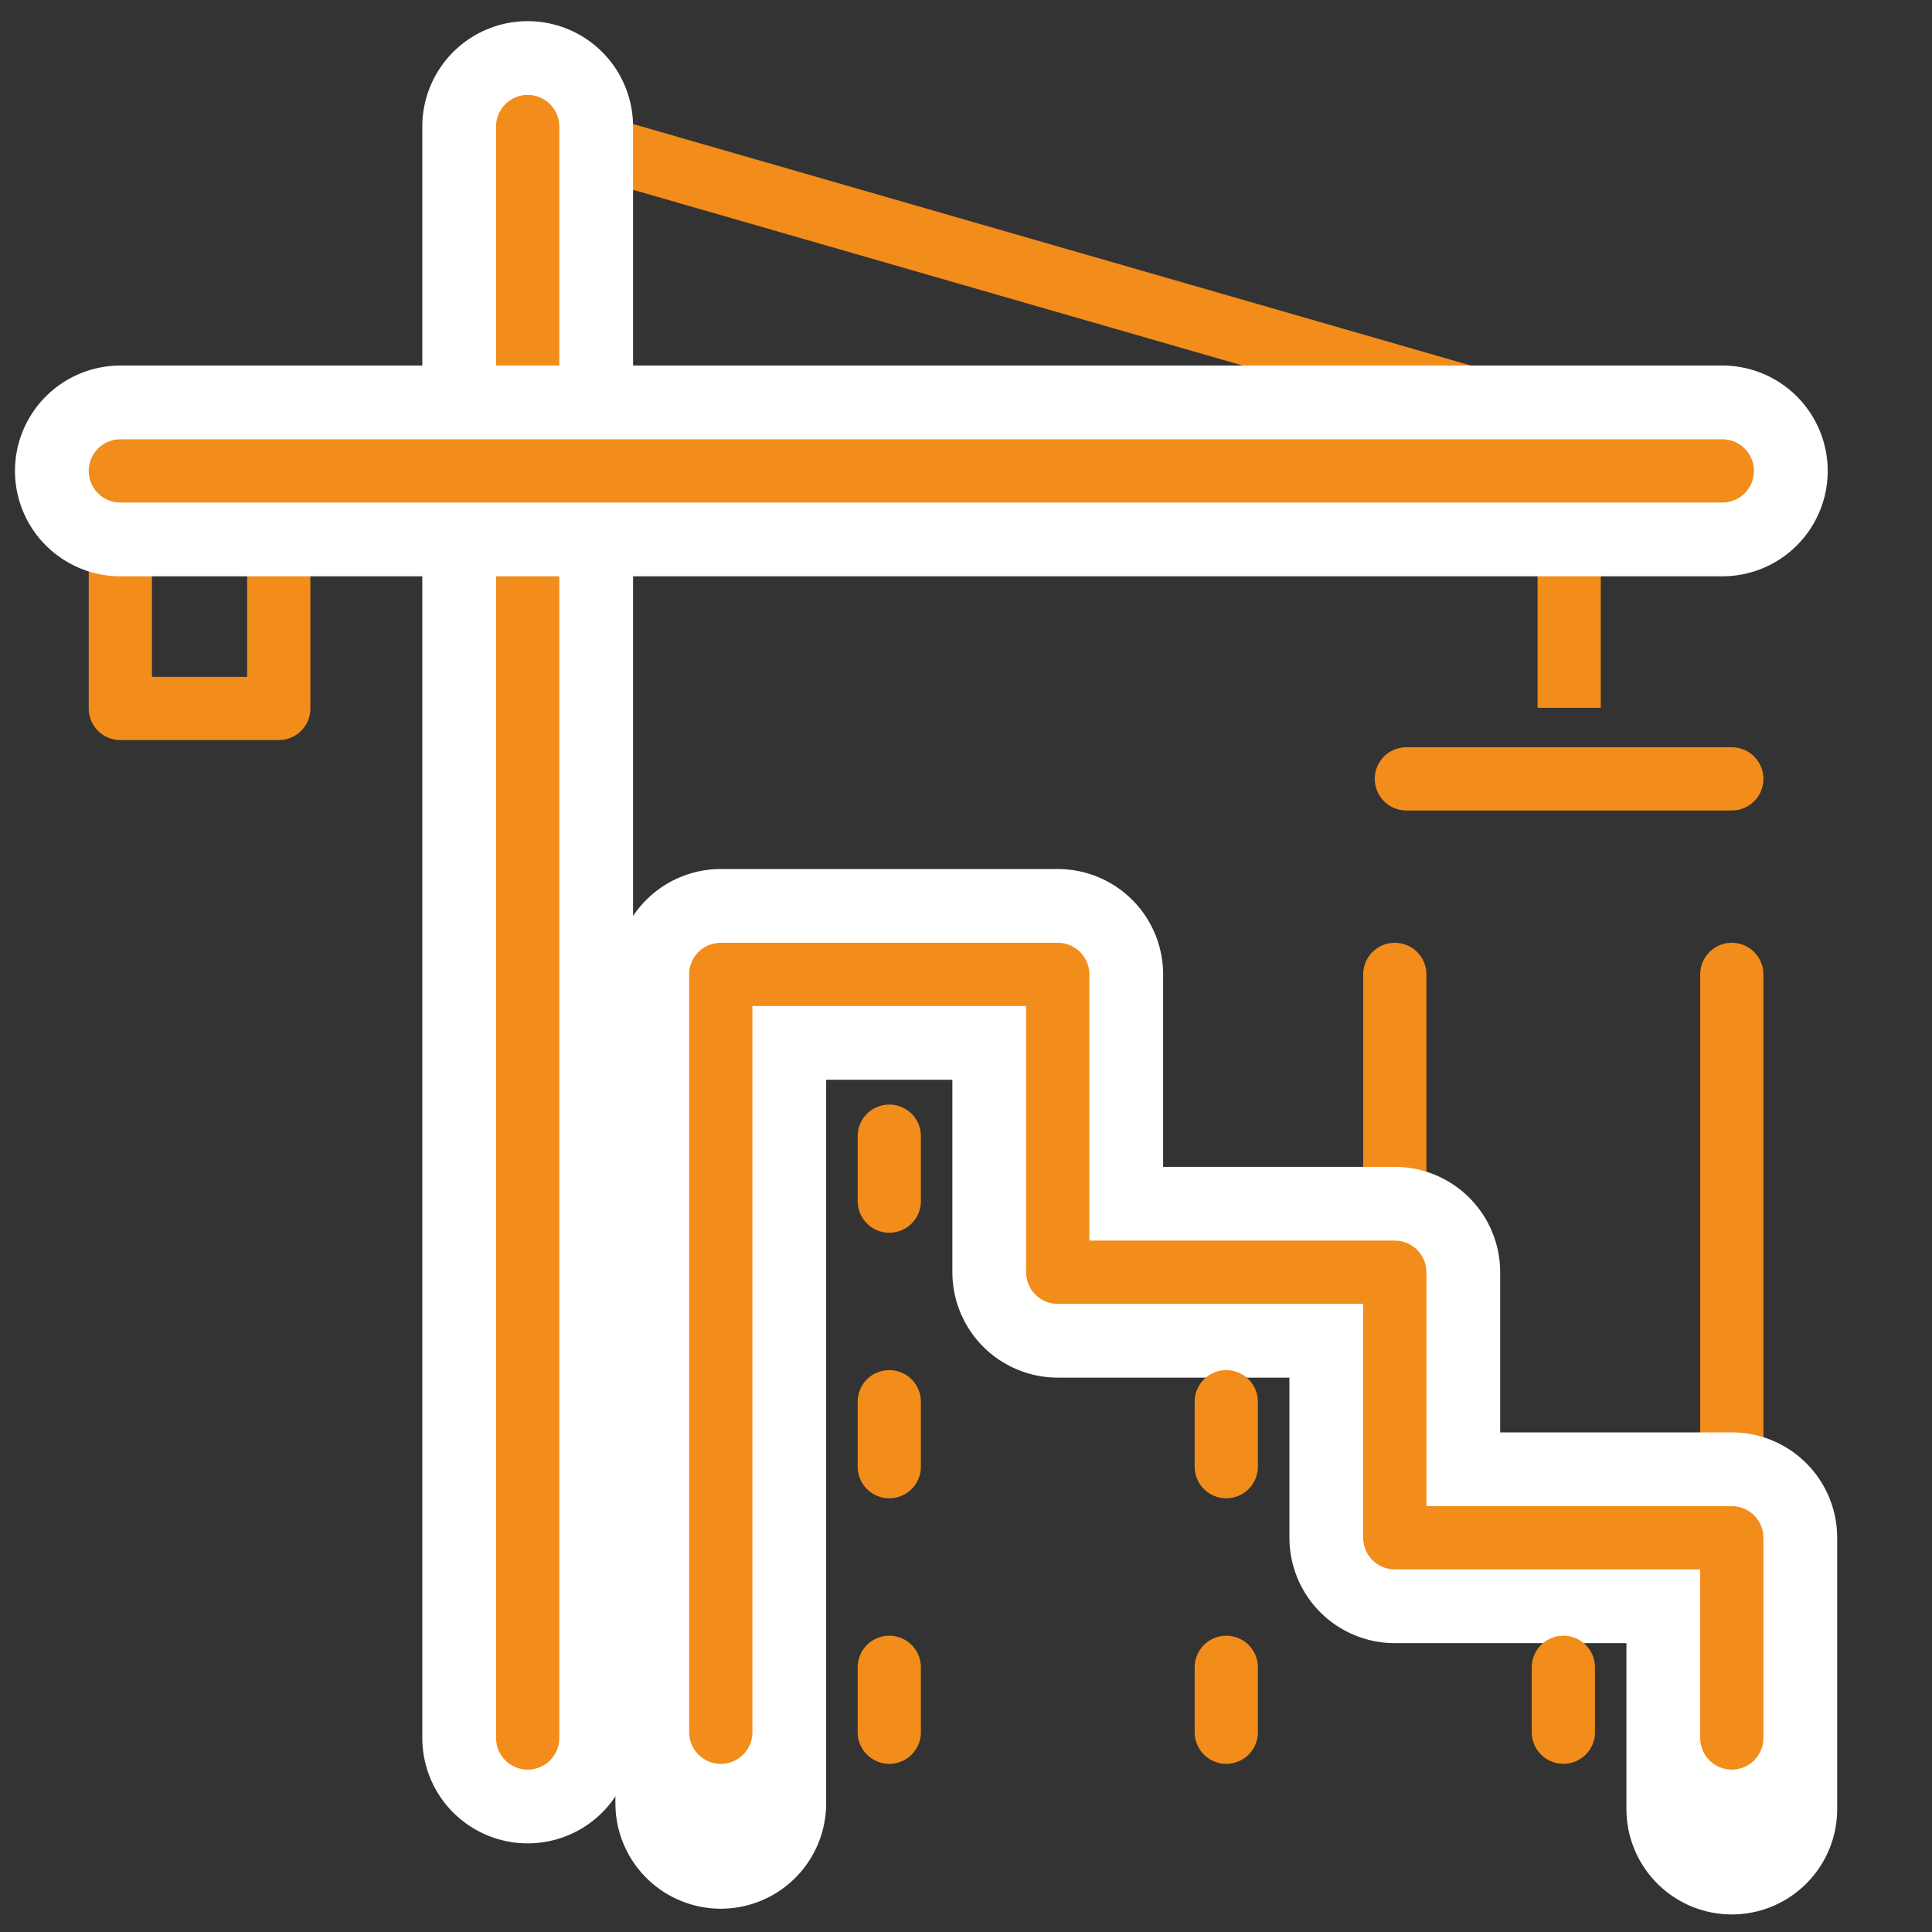<?xml version="1.0" encoding="utf-8"?>
<!-- Generator: Adobe Illustrator 16.0.0, SVG Export Plug-In . SVG Version: 6.00 Build 0)  -->
<!DOCTYPE svg PUBLIC "-//W3C//DTD SVG 1.1//EN" "http://www.w3.org/Graphics/SVG/1.1/DTD/svg11.dtd">
<svg version="1.1" xmlns="http://www.w3.org/2000/svg" xmlns:xlink="http://www.w3.org/1999/xlink" x="0px" y="0px" width="55px"
	 height="55px" viewBox="0 0 55 55" enable-background="new 0 0 55 55" xml:space="preserve">
<rect x="0" y="0" width="55" height="55" fill="#333333" stroke="none"/>
<g id="Calque_1">
	<g>
		<g>
			
				<line fill="none" stroke="#F28C1A" stroke-width="1.8" stroke-linecap="round" stroke-linejoin="round" stroke-miterlimit="10" x1="39.707" y1="27.739" x2="39.707" y2="36.218"/>
			
				<line fill="none" stroke="#F28C1A" stroke-width="1.8" stroke-linecap="round" stroke-linejoin="round" stroke-miterlimit="10" x1="49.301" y1="27.739" x2="49.301" y2="43.777"/>
			
				<line fill="none" stroke="#F28C1A" stroke-width="1.8" stroke-linecap="round" stroke-linejoin="round" stroke-miterlimit="10" x1="15.022" y1="3.602" x2="49.031" y2="13.406"/>
			
				<line fill="none" stroke="#F28C1A" stroke-width="1.8" stroke-linejoin="round" stroke-miterlimit="10" x1="44.671" y1="20.151" x2="44.671" y2="15.429"/>
			
				<line fill="none" stroke="#F28C1A" stroke-width="1.8" stroke-linecap="round" stroke-linejoin="round" stroke-miterlimit="10" x1="49.301" y1="22.173" x2="40.036" y2="22.173"/>
			<g>
				
					<line fill="none" stroke="#FFFFFF" stroke-width="6" stroke-linecap="round" stroke-linejoin="round" stroke-miterlimit="10" x1="15.022" y1="3.602" x2="15.022" y2="49.477"/>
				
					<line fill="none" stroke="#F28C1A" stroke-width="1.8" stroke-linecap="round" stroke-linejoin="round" stroke-miterlimit="10" x1="15.022" y1="3.602" x2="15.022" y2="49.477"/>
			</g>
			<g>
				<polyline fill="none" stroke="#F28C1A" stroke-width="1.8" stroke-linejoin="round" stroke-miterlimit="10" points="
					7.936,15.66 7.936,20.169 3.426,20.169 3.426,15.66 				"/>
				
					<line fill="none" stroke="#FFFFFF" stroke-width="6" stroke-linecap="round" stroke-linejoin="round" stroke-miterlimit="10" x1="3.426" y1="13.406" x2="49.031" y2="13.406"/>
				
					<line fill="none" stroke="#F28C1A" stroke-width="1.8" stroke-linecap="round" stroke-linejoin="round" stroke-miterlimit="10" x1="3.426" y1="13.406" x2="49.031" y2="13.406"/>
			</g>
			
				<polyline fill="none" stroke="#FFFFFF" stroke-width="6" stroke-linecap="round" stroke-linejoin="round" stroke-miterlimit="10" points="
				20.519,51.337 20.519,27.739 30.112,27.739 30.112,36.218 39.707,36.218 39.707,43.777 49.301,43.777 49.301,51.5 			"/>
			
				<polyline fill="none" stroke="#F28C1A" stroke-width="1.8" stroke-linecap="round" stroke-linejoin="round" stroke-miterlimit="10" points="
				20.519,49.313 20.519,27.739 30.112,27.739 30.112,36.218 39.707,36.218 39.707,43.777 49.301,43.777 49.301,49.477 			"/>
			
				<line fill="none" stroke="#F28C1A" stroke-width="1.8" stroke-linecap="round" stroke-linejoin="round" stroke-miterlimit="10" x1="25.316" y1="32.344" x2="25.316" y2="34.194"/>
			
				<line fill="none" stroke="#F28C1A" stroke-width="1.8" stroke-linecap="round" stroke-linejoin="round" stroke-miterlimit="10" x1="25.316" y1="39.904" x2="25.316" y2="41.753"/>
			
				<line fill="none" stroke="#F28C1A" stroke-width="1.8" stroke-linecap="round" stroke-linejoin="round" stroke-miterlimit="10" x1="25.316" y1="47.465" x2="25.316" y2="49.313"/>
			
				<line fill="none" stroke="#F28C1A" stroke-width="1.8" stroke-linecap="round" stroke-linejoin="round" stroke-miterlimit="10" x1="34.909" y1="39.904" x2="34.909" y2="41.753"/>
			
				<line fill="none" stroke="#F28C1A" stroke-width="1.8" stroke-linecap="round" stroke-linejoin="round" stroke-miterlimit="10" x1="34.909" y1="47.465" x2="34.909" y2="49.313"/>
			
				<line fill="none" stroke="#F28C1A" stroke-width="1.8" stroke-linecap="round" stroke-linejoin="round" stroke-miterlimit="10" x1="44.506" y1="47.465" x2="44.506" y2="49.313"/>
		</g>
	</g>
</g>
<g id="Calque_2" display="none">
	<g display="inline">
		<g>
			
				<line fill="none" stroke="#F28C1A" stroke-width="1.8" stroke-linecap="round" stroke-linejoin="round" stroke-miterlimit="10" x1="23.677" y1="5.729" x2="23.677" y2="12.266"/>
			
				<line fill="none" stroke="#F28C1A" stroke-width="1.8" stroke-linecap="round" stroke-linejoin="round" stroke-miterlimit="10" x1="19.348" y1="5.729" x2="28.005" y2="5.729"/>
			<path fill="none" stroke="#FFFFFF" stroke-width="6" stroke-linecap="round" stroke-linejoin="round" stroke-miterlimit="10" d="
				M15.28,20.663c0-4.638,3.759-8.397,8.396-8.397c4.637,0,8.396,3.759,8.396,8.397"/>
			
				<path fill="none" stroke="#F28C1A" stroke-width="1.8" stroke-linecap="round" stroke-linejoin="round" stroke-miterlimit="10" d="
				M15.28,22.01v-1.347c0-4.638,3.759-8.397,8.396-8.397c4.637,0,8.396,3.759,8.396,8.397v18.423c0,4.639,3.76,8.397,8.396,8.397
				s8.396-3.759,8.396-8.397V5.729"/>
			<g>
				
					<path fill="none" stroke="#F28C1A" stroke-width="1.8" stroke-linecap="round" stroke-linejoin="round" stroke-miterlimit="10" d="
					M15.28,47.552c-6.151,0-9.315-6.284-6.011-12.045c2.904-5.06,4.523-7.819,5.331-9.179c0.307-0.517,1.053-0.517,1.359,0
					c0.809,1.36,2.428,4.118,5.333,9.179C24.595,41.268,21.432,47.552,15.28,47.552z"/>
				
					<path fill="none" stroke="#F28C1A" stroke-width="1.8" stroke-linecap="round" stroke-linejoin="round" stroke-miterlimit="10" d="
					M16.23,33.761c0.602,1.088,1.283,2.295,2.048,3.631c0.945,1.648,1.09,3.405,0.389,4.698c-0.504,0.927-1.375,1.52-2.504,1.719"/>
			</g>
		</g>
	</g>
</g>
<g id="Calque_3" display="none">
	<g display="inline">
		<g>
			
				<line fill="none" stroke="#F28C1A" stroke-width="1.8" stroke-linecap="round" stroke-miterlimit="10" x1="39.235" y1="40.302" x2="50.708" y2="40.302"/>
			
				<line fill="none" stroke="#F28C1A" stroke-width="1.8" stroke-linecap="round" stroke-miterlimit="10" x1="39.235" y1="37.032" x2="50.708" y2="37.032"/>
			
				<line fill="none" stroke="#F28C1A" stroke-width="1.8" stroke-linecap="round" stroke-miterlimit="10" x1="15.785" y1="40.302" x2="4.311" y2="40.302"/>
			
				<line fill="none" stroke="#F28C1A" stroke-width="1.8" stroke-linecap="round" stroke-miterlimit="10" x1="15.785" y1="37.032" x2="4.311" y2="37.032"/>
			
				<line fill="none" stroke="#F28C1A" stroke-width="1.8" stroke-linecap="round" stroke-miterlimit="10" x1="33.248" y1="14.946" x2="21.773" y2="14.946"/>
			
				<line fill="none" stroke="#F28C1A" stroke-width="1.8" stroke-linecap="round" stroke-miterlimit="10" x1="33.248" y1="11.671" x2="21.773" y2="11.671"/>
			<path fill="none" stroke="#F28C1A" stroke-width="1.8" stroke-miterlimit="10" d="M41.7,35.621v-1.638
				c0-2.772-2.257-5.028-5.028-5.028l0,0H18.348l0,0c-2.771,0-5.027,2.256-5.027,5.028v1.638"/>
			<path fill="none" stroke="#F28C1A" stroke-width="1.8" stroke-miterlimit="10" d="M24.238,16.354v6.056h-5.891l0,0
				c-6.38,0-11.572,5.194-11.572,11.573v1.638"/>
			<path fill="none" stroke="#F28C1A" stroke-width="1.8" stroke-miterlimit="10" d="M48.243,35.621v-1.638
				c0-6.379-5.188-11.573-11.571-11.573l0,0h-5.891v-6.056"/>
			
				<line fill="none" stroke="#F28C1A" stroke-width="1.8" stroke-miterlimit="10" x1="13.321" y1="49.549" x2="13.321" y2="41.713"/>
			<line fill="none" stroke="#F28C1A" stroke-width="1.8" stroke-miterlimit="10" x1="6.776" y1="41.713" x2="6.776" y2="49.549"/>
			<line fill="none" stroke="#F28C1A" stroke-width="1.8" stroke-miterlimit="10" x1="41.7" y1="49.549" x2="41.7" y2="41.713"/>
			
				<line fill="none" stroke="#F28C1A" stroke-width="1.8" stroke-miterlimit="10" x1="48.243" y1="41.713" x2="48.243" y2="49.549"/>
			<g>
				<line fill="none" stroke="#F28C1A" stroke-width="1.8" stroke-miterlimit="10" x1="24.238" y1="10.263" x2="24.238" y2="3.99"/>
				<line fill="none" stroke="#F28C1A" stroke-width="1.8" stroke-miterlimit="10" x1="30.781" y1="3.99" x2="30.781" y2="10.263"/>
			</g>
		</g>
	</g>
</g>
<g id="Calque_4" display="none">
	<g display="inline">
		<g>
			
				<rect x="7.928" y="7.271" fill="none" stroke="#F28C1A" stroke-width="1.8" stroke-linecap="round" stroke-linejoin="round" stroke-miterlimit="10" width="40.288" height="40.289"/>
			
				<line fill="none" stroke="#F28C1A" stroke-width="1.8" stroke-linejoin="round" stroke-miterlimit="10" x1="7.928" y1="17.342" x2="48.216" y2="17.342"/>
			
				<line fill="none" stroke="#F28C1A" stroke-width="1.8" stroke-linejoin="round" stroke-miterlimit="10" x1="7.928" y1="27.416" x2="48.216" y2="27.416"/>
			
				<line fill="none" stroke="#F28C1A" stroke-width="1.8" stroke-linejoin="round" stroke-miterlimit="10" x1="7.928" y1="37.486" x2="48.216" y2="37.486"/>
			
				<line fill="none" stroke="#F28C1A" stroke-width="1.8" stroke-linejoin="round" stroke-miterlimit="10" x1="18" y1="9.402" x2="18" y2="15.211"/>
			
				<line fill="none" stroke="#F28C1A" stroke-width="1.8" stroke-linejoin="round" stroke-miterlimit="10" x1="38.145" y1="9.402" x2="38.145" y2="15.211"/>
			
				<line fill="none" stroke="#010202" stroke-width="1.8" stroke-linejoin="round" stroke-miterlimit="10" x1="18" y1="29.548" x2="18" y2="35.355"/>
			
				<line fill="none" stroke="#F28C1A" stroke-width="1.8" stroke-linejoin="round" stroke-miterlimit="10" x1="38.145" y1="29.548" x2="38.145" y2="35.355"/>
			
				<line fill="none" stroke="#F28C1A" stroke-width="1.8" stroke-linejoin="round" stroke-miterlimit="10" x1="28.072" y1="19.476" x2="28.072" y2="25.283"/>
			
				<line fill="none" stroke="#010202" stroke-width="1.8" stroke-linejoin="round" stroke-miterlimit="10" x1="28.072" y1="39.619" x2="28.072" y2="45.428"/>
			<path fill="#FFFFFF" stroke="#FFFFFF" stroke-width="6" stroke-linejoin="round" stroke-miterlimit="10" d="M7.928,14.36
				c14.342,0,9.301,18.25,23.023,20.458c12.938,2.08,17.265,10.558,17.265,12.741H7.928V14.36z"/>
			<path fill="none" stroke="#F28C1A" stroke-width="1.8" stroke-linejoin="round" stroke-miterlimit="10" d="M7.928,14.36
				c14.342,0,9.301,18.25,23.023,20.458c12.938,2.08,17.265,10.558,17.265,12.741H7.928V14.36z"/>
		</g>
	</g>
</g>
</svg>
